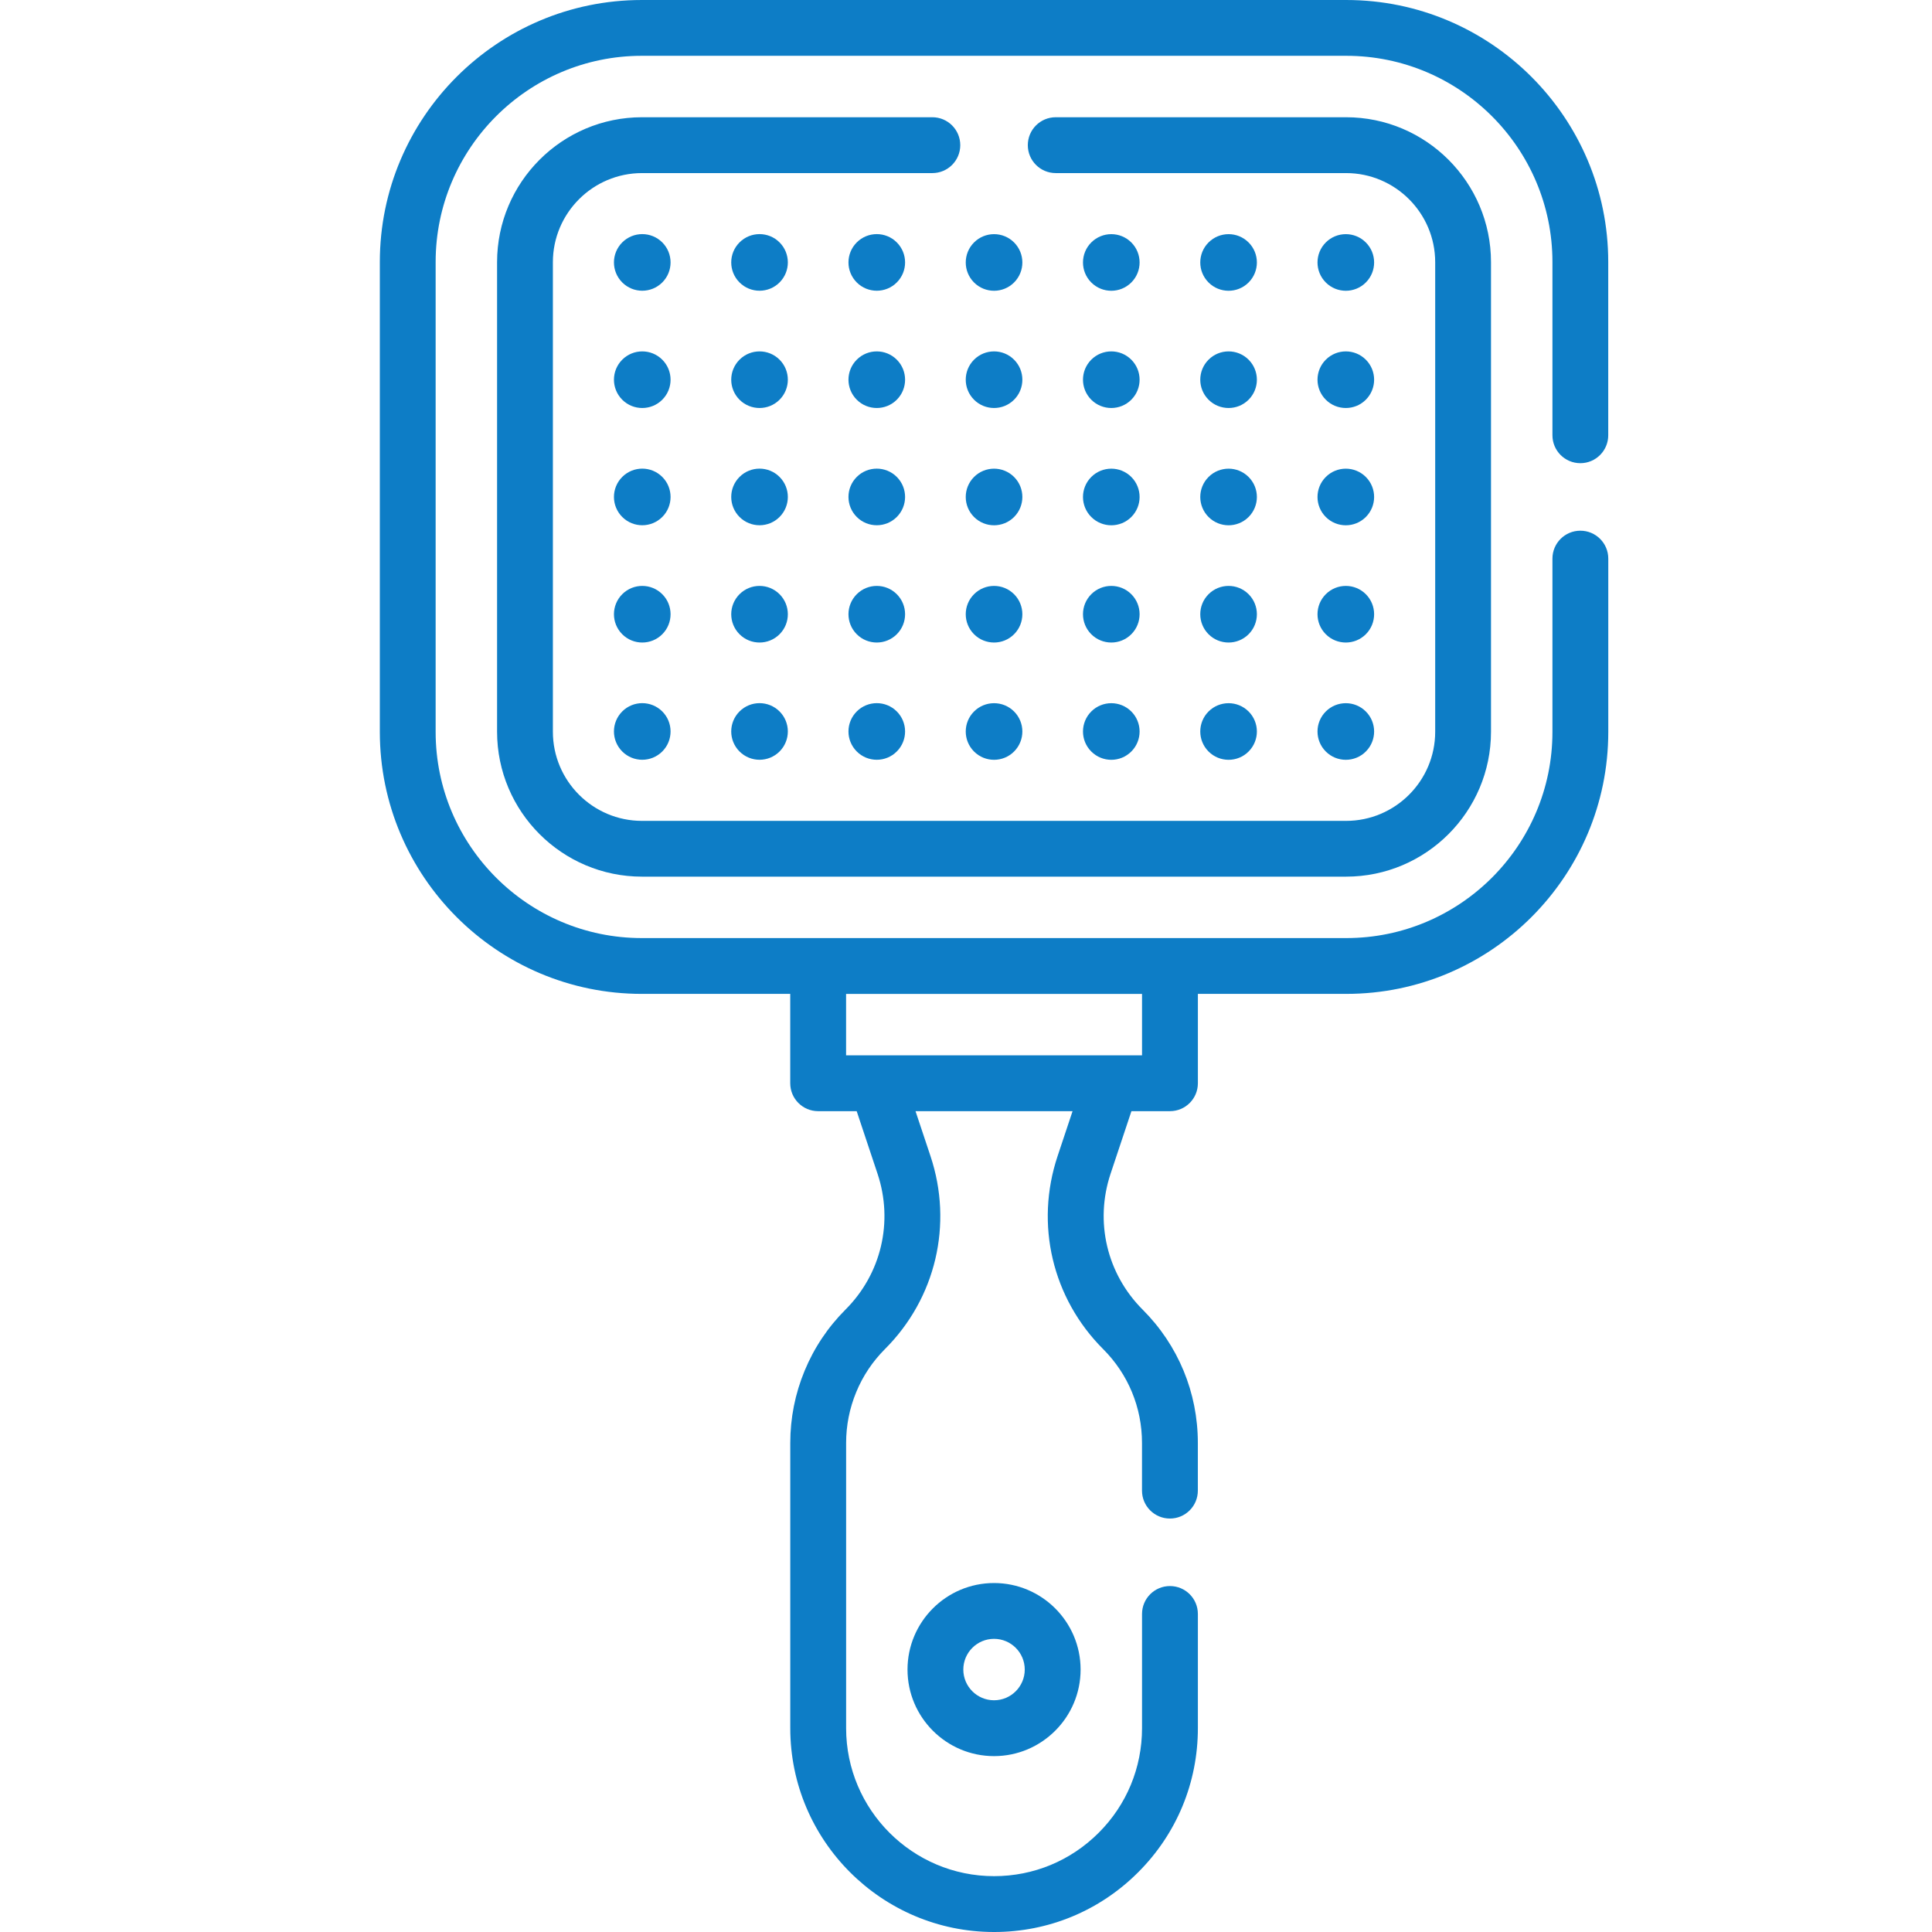 <?xml version="1.0" encoding="UTF-8"?>
<svg id="Vrstva_1" data-name="Vrstva 1" xmlns="http://www.w3.org/2000/svg" viewBox="0 0 512 512">
  <defs>
    <style>
      .cls-1 {
        fill: #0d7dc6;
        stroke-width: 0px;
      }
    </style>
  </defs>
  <path class="cls-1" d="M418.8,122.75c4.09,0,7.4-3.31,7.4-7.4v-45.93c0-38.28-31.14-69.42-69.42-69.42h-186.7c-38.28,0-69.42,31.14-69.42,69.42v124.55c0,38.28,31.14,69.42,69.42,69.42h39.34v23.68c0,4.09,3.31,7.4,7.4,7.4h10.21l5.53,16.59c4.24,12.73.99,26.52-8.5,36-4.68,4.68-8.32,10.14-10.83,16.21-2.52,6.1-3.8,12.53-3.8,19.13v75.58c0,29.79,24.23,54.02,54.01,54.02,14.42,0,27.98-5.62,38.18-15.82,10.21-10.19,15.83-23.76,15.83-38.2v-30.26c0-4.09-3.31-7.4-7.4-7.4s-7.4,3.31-7.4,7.4v30.26c0,10.48-4.08,20.33-11.49,27.73-7.41,7.41-17.25,11.49-27.72,11.49-21.62,0-39.21-17.59-39.21-39.22v-75.58c0-4.64.9-9.17,2.68-13.48,1.76-4.28,4.33-8.11,7.61-11.4,13.47-13.46,18.1-33.06,12.07-51.14l-3.97-11.91h41.62l-3.97,11.91c-6.03,18.08-1.4,37.68,12.07,51.14,6.64,6.64,10.3,15.48,10.3,24.88v12.63c0,4.09,3.31,7.4,7.4,7.4s7.4-3.31,7.4-7.4v-12.63c0-13.36-5.2-25.91-14.63-35.34-9.48-9.48-12.74-23.27-8.5-36l5.53-16.59h10.21c4.09,0,7.4-3.31,7.4-7.4v-23.68h39.34c38.28,0,69.42-31.14,69.42-69.42v-45.93c0-4.09-3.31-7.4-7.4-7.4s-7.4,3.31-7.4,7.4v45.93c0,30.12-24.51,54.63-54.63,54.63h-186.7c-30.12,0-54.63-24.51-54.63-54.63v-124.55c0-30.12,24.51-54.63,54.63-54.63h186.7c30.12,0,54.63,24.51,54.63,54.63v45.93c0,4.09,3.31,7.4,7.4,7.4ZM224.22,263.4h78.43v16.28h-8.1s-.03,0-.04,0h-62.15s-.03,0-.04,0h-8.1v-16.28Z"/>
  <path class="cls-1" d="M254.48,38.47c0-4.09-3.31-7.4-7.4-7.4h-76.94c-21.18,0-38.41,17.23-38.41,38.41v124.43c0,21.18,17.23,38.41,38.41,38.41h186.58c21.18,0,38.41-17.23,38.41-38.41v-124.43c0-21.18-17.23-38.41-38.41-38.41h-76.94c-4.09,0-7.4,3.31-7.4,7.4s3.31,7.4,7.4,7.4h76.94c13.02,0,23.62,10.59,23.62,23.62v124.43c0,13.02-10.59,23.62-23.62,23.62h-186.58c-13.02,0-23.62-10.59-23.62-23.62v-124.43c0-13.02,10.59-23.62,23.62-23.62h76.94c4.09,0,7.4-3.31,7.4-7.4Z"/>
  <path class="cls-1" d="M240.5,442.45c0,12.65,10.29,22.94,22.93,22.94s22.94-10.29,22.94-22.94-10.29-22.93-22.94-22.93-22.93,10.29-22.93,22.93ZM271.57,442.45c0,4.49-3.65,8.14-8.14,8.14s-8.14-3.65-8.14-8.14,3.65-8.14,8.14-8.14,8.14,3.65,8.14,8.14Z"/>
  <path class="cls-1" d="M175.51,64.24c-2.93-2.93-7.68-2.93-10.61,0-2.93,2.93-2.93,7.68,0,10.61,2.93,2.93,7.68,2.93,10.61,0,2.93-2.93,2.93-7.68,0-10.61Z"/>
  <path class="cls-1" d="M237.66,64.24c-2.93-2.93-7.68-2.93-10.61,0-2.93,2.93-2.93,7.68,0,10.61,2.93,2.93,7.68,2.93,10.61,0,2.93-2.93,2.93-7.68,0-10.61Z"/>
  <path class="cls-1" d="M299.81,74.86c2.93-2.93,2.93-7.68,0-10.61-2.93-2.93-7.68-2.93-10.61,0-2.93,2.93-2.93,7.68,0,10.61,2.93,2.93,7.68,2.93,10.61,0Z"/>
  <path class="cls-1" d="M361.96,74.86c2.93-2.93,2.93-7.68,0-10.61-2.93-2.93-7.68-2.93-10.61,0-2.93,2.93-2.93,7.68,0,10.61,2.93,2.93,7.68,2.93,10.61,0Z"/>
  <path class="cls-1" d="M206.59,64.24c-2.93-2.93-7.68-2.93-10.61,0-2.93,2.93-2.93,7.68,0,10.61,2.93,2.93,7.68,2.93,10.61,0,2.93-2.93,2.93-7.68,0-10.61Z"/>
  <path class="cls-1" d="M268.74,74.86c2.93-2.93,2.93-7.68,0-10.61-2.93-2.93-7.68-2.93-10.61,0-2.93,2.93-2.93,7.68,0,10.61,2.93,2.93,7.68,2.93,10.61,0Z"/>
  <path class="cls-1" d="M330.89,74.86c2.93-2.93,2.93-7.68,0-10.61-2.93-2.93-7.68-2.93-10.61,0-2.93,2.93-2.93,7.68,0,10.61,2.93,2.93,7.68,2.93,10.61,0Z"/>
  <path class="cls-1" d="M175.51,95.32c-2.93-2.93-7.68-2.93-10.61,0-2.93,2.93-2.93,7.68,0,10.61,2.93,2.93,7.68,2.93,10.61,0,2.93-2.93,2.93-7.68,0-10.61Z"/>
  <path class="cls-1" d="M237.66,95.32c-2.93-2.93-7.68-2.93-10.61,0-2.93,2.93-2.93,7.68,0,10.61,2.93,2.93,7.68,2.93,10.61,0,2.93-2.93,2.93-7.68,0-10.61Z"/>
  <path class="cls-1" d="M289.2,105.93c2.93,2.93,7.68,2.93,10.61,0,2.93-2.93,2.93-7.68,0-10.61-2.93-2.93-7.68-2.93-10.61,0-2.93,2.93-2.93,7.68,0,10.61Z"/>
  <path class="cls-1" d="M351.35,105.93c2.93,2.93,7.68,2.93,10.61,0,2.93-2.93,2.93-7.68,0-10.61-2.93-2.93-7.68-2.93-10.61,0-2.93,2.93-2.93,7.68,0,10.61Z"/>
  <path class="cls-1" d="M206.59,95.32c-2.93-2.93-7.68-2.93-10.61,0-2.93,2.93-2.93,7.68,0,10.61,2.93,2.93,7.68,2.93,10.61,0,2.93-2.93,2.93-7.68,0-10.61Z"/>
  <path class="cls-1" d="M258.13,105.93c2.93,2.93,7.68,2.93,10.61,0,2.93-2.93,2.93-7.68,0-10.61-2.93-2.93-7.68-2.93-10.61,0-2.93,2.93-2.93,7.68,0,10.61Z"/>
  <path class="cls-1" d="M320.28,105.93c2.93,2.93,7.68,2.93,10.61,0,2.93-2.93,2.93-7.68,0-10.61-2.93-2.93-7.68-2.93-10.61,0-2.93,2.93-2.93,7.68,0,10.61Z"/>
  <path class="cls-1" d="M175.51,126.39c-2.93-2.93-7.68-2.93-10.61,0-2.93,2.93-2.93,7.68,0,10.61,2.93,2.93,7.68,2.93,10.61,0,2.93-2.93,2.93-7.68,0-10.61Z"/>
  <path class="cls-1" d="M237.66,126.39c-2.93-2.93-7.68-2.93-10.61,0-2.93,2.93-2.93,7.68,0,10.61,2.93,2.93,7.68,2.93,10.61,0,2.93-2.93,2.93-7.68,0-10.61Z"/>
  <path class="cls-1" d="M289.2,137.01c2.93,2.93,7.68,2.93,10.61,0,2.93-2.93,2.93-7.68,0-10.61-2.93-2.93-7.68-2.93-10.61,0-2.93,2.93-2.93,7.68,0,10.61Z"/>
  <path class="cls-1" d="M351.35,137.01c2.93,2.93,7.68,2.93,10.61,0,2.93-2.93,2.93-7.68,0-10.61-2.93-2.93-7.68-2.93-10.61,0-2.93,2.93-2.93,7.68,0,10.61Z"/>
  <path class="cls-1" d="M206.59,126.39c-2.93-2.93-7.68-2.93-10.61,0-2.93,2.93-2.93,7.68,0,10.61,2.93,2.93,7.68,2.93,10.61,0,2.93-2.93,2.93-7.68,0-10.61Z"/>
  <path class="cls-1" d="M258.13,137.01c2.93,2.93,7.68,2.93,10.61,0,2.93-2.93,2.93-7.68,0-10.61-2.93-2.93-7.68-2.93-10.61,0-2.93,2.93-2.93,7.68,0,10.61Z"/>
  <path class="cls-1" d="M320.28,137.01c2.93,2.93,7.68,2.93,10.61,0,2.93-2.93,2.93-7.68,0-10.61-2.93-2.93-7.68-2.93-10.61,0-2.93,2.93-2.93,7.68,0,10.61Z"/>
  <path class="cls-1" d="M175.51,157.47c-2.93-2.93-7.68-2.93-10.61,0-2.93,2.93-2.93,7.68,0,10.61,2.93,2.93,7.68,2.93,10.61,0,2.93-2.93,2.93-7.68,0-10.61Z"/>
  <path class="cls-1" d="M237.66,157.47c-2.93-2.93-7.68-2.93-10.61,0-2.93,2.93-2.93,7.68,0,10.61,2.93,2.93,7.68,2.93,10.61,0,2.93-2.93,2.93-7.68,0-10.61Z"/>
  <path class="cls-1" d="M289.2,168.08c2.93,2.93,7.68,2.93,10.61,0,2.93-2.93,2.93-7.68,0-10.61-2.93-2.93-7.68-2.93-10.61,0-2.93,2.93-2.93,7.68,0,10.61Z"/>
  <path class="cls-1" d="M351.35,168.08c2.93,2.93,7.68,2.93,10.61,0,2.93-2.93,2.93-7.68,0-10.61-2.93-2.93-7.68-2.93-10.61,0-2.93,2.93-2.93,7.68,0,10.61Z"/>
  <path class="cls-1" d="M206.59,157.47c-2.93-2.93-7.68-2.93-10.61,0-2.93,2.93-2.93,7.68,0,10.61,2.93,2.93,7.68,2.93,10.61,0,2.93-2.93,2.93-7.68,0-10.61Z"/>
  <path class="cls-1" d="M258.13,168.08c2.93,2.93,7.68,2.93,10.61,0,2.93-2.93,2.93-7.68,0-10.61-2.93-2.93-7.68-2.93-10.61,0-2.93,2.93-2.93,7.68,0,10.61Z"/>
  <path class="cls-1" d="M320.28,168.08c2.93,2.93,7.68,2.93,10.61,0,2.93-2.93,2.93-7.68,0-10.61-2.93-2.93-7.68-2.93-10.61,0-2.93,2.93-2.93,7.68,0,10.61Z"/>
  <path class="cls-1" d="M164.9,188.54c-2.93,2.93-2.93,7.68,0,10.61,2.93,2.93,7.68,2.93,10.61,0,2.93-2.93,2.93-7.68,0-10.61-2.93-2.93-7.68-2.93-10.61,0Z"/>
  <path class="cls-1" d="M227.05,188.54c-2.93,2.93-2.93,7.68,0,10.61,2.93,2.93,7.68,2.93,10.61,0,2.93-2.93,2.93-7.68,0-10.61-2.93-2.93-7.68-2.93-10.61,0Z"/>
  <path class="cls-1" d="M289.2,199.16c2.93,2.93,7.68,2.93,10.61,0,2.93-2.93,2.93-7.68,0-10.61-2.93-2.93-7.68-2.93-10.61,0-2.93,2.93-2.93,7.68,0,10.61Z"/>
  <path class="cls-1" d="M351.35,199.16c2.93,2.93,7.68,2.93,10.61,0,2.93-2.93,2.93-7.68,0-10.61-2.93-2.93-7.68-2.93-10.61,0-2.93,2.93-2.93,7.68,0,10.61Z"/>
  <path class="cls-1" d="M195.98,188.54c-2.93,2.93-2.93,7.68,0,10.61,2.93,2.93,7.68,2.93,10.61,0,2.93-2.93,2.93-7.68,0-10.61-2.93-2.93-7.68-2.93-10.61,0Z"/>
  <path class="cls-1" d="M258.13,199.16c2.93,2.93,7.68,2.93,10.61,0,2.93-2.93,2.93-7.68,0-10.61-2.93-2.93-7.68-2.93-10.61,0-2.93,2.93-2.93,7.68,0,10.61Z"/>
  <path class="cls-1" d="M320.28,199.16c2.93,2.93,7.68,2.93,10.61,0,2.93-2.93,2.93-7.68,0-10.61-2.93-2.93-7.68-2.93-10.61,0-2.93,2.93-2.93,7.68,0,10.61Z"/>
</svg>